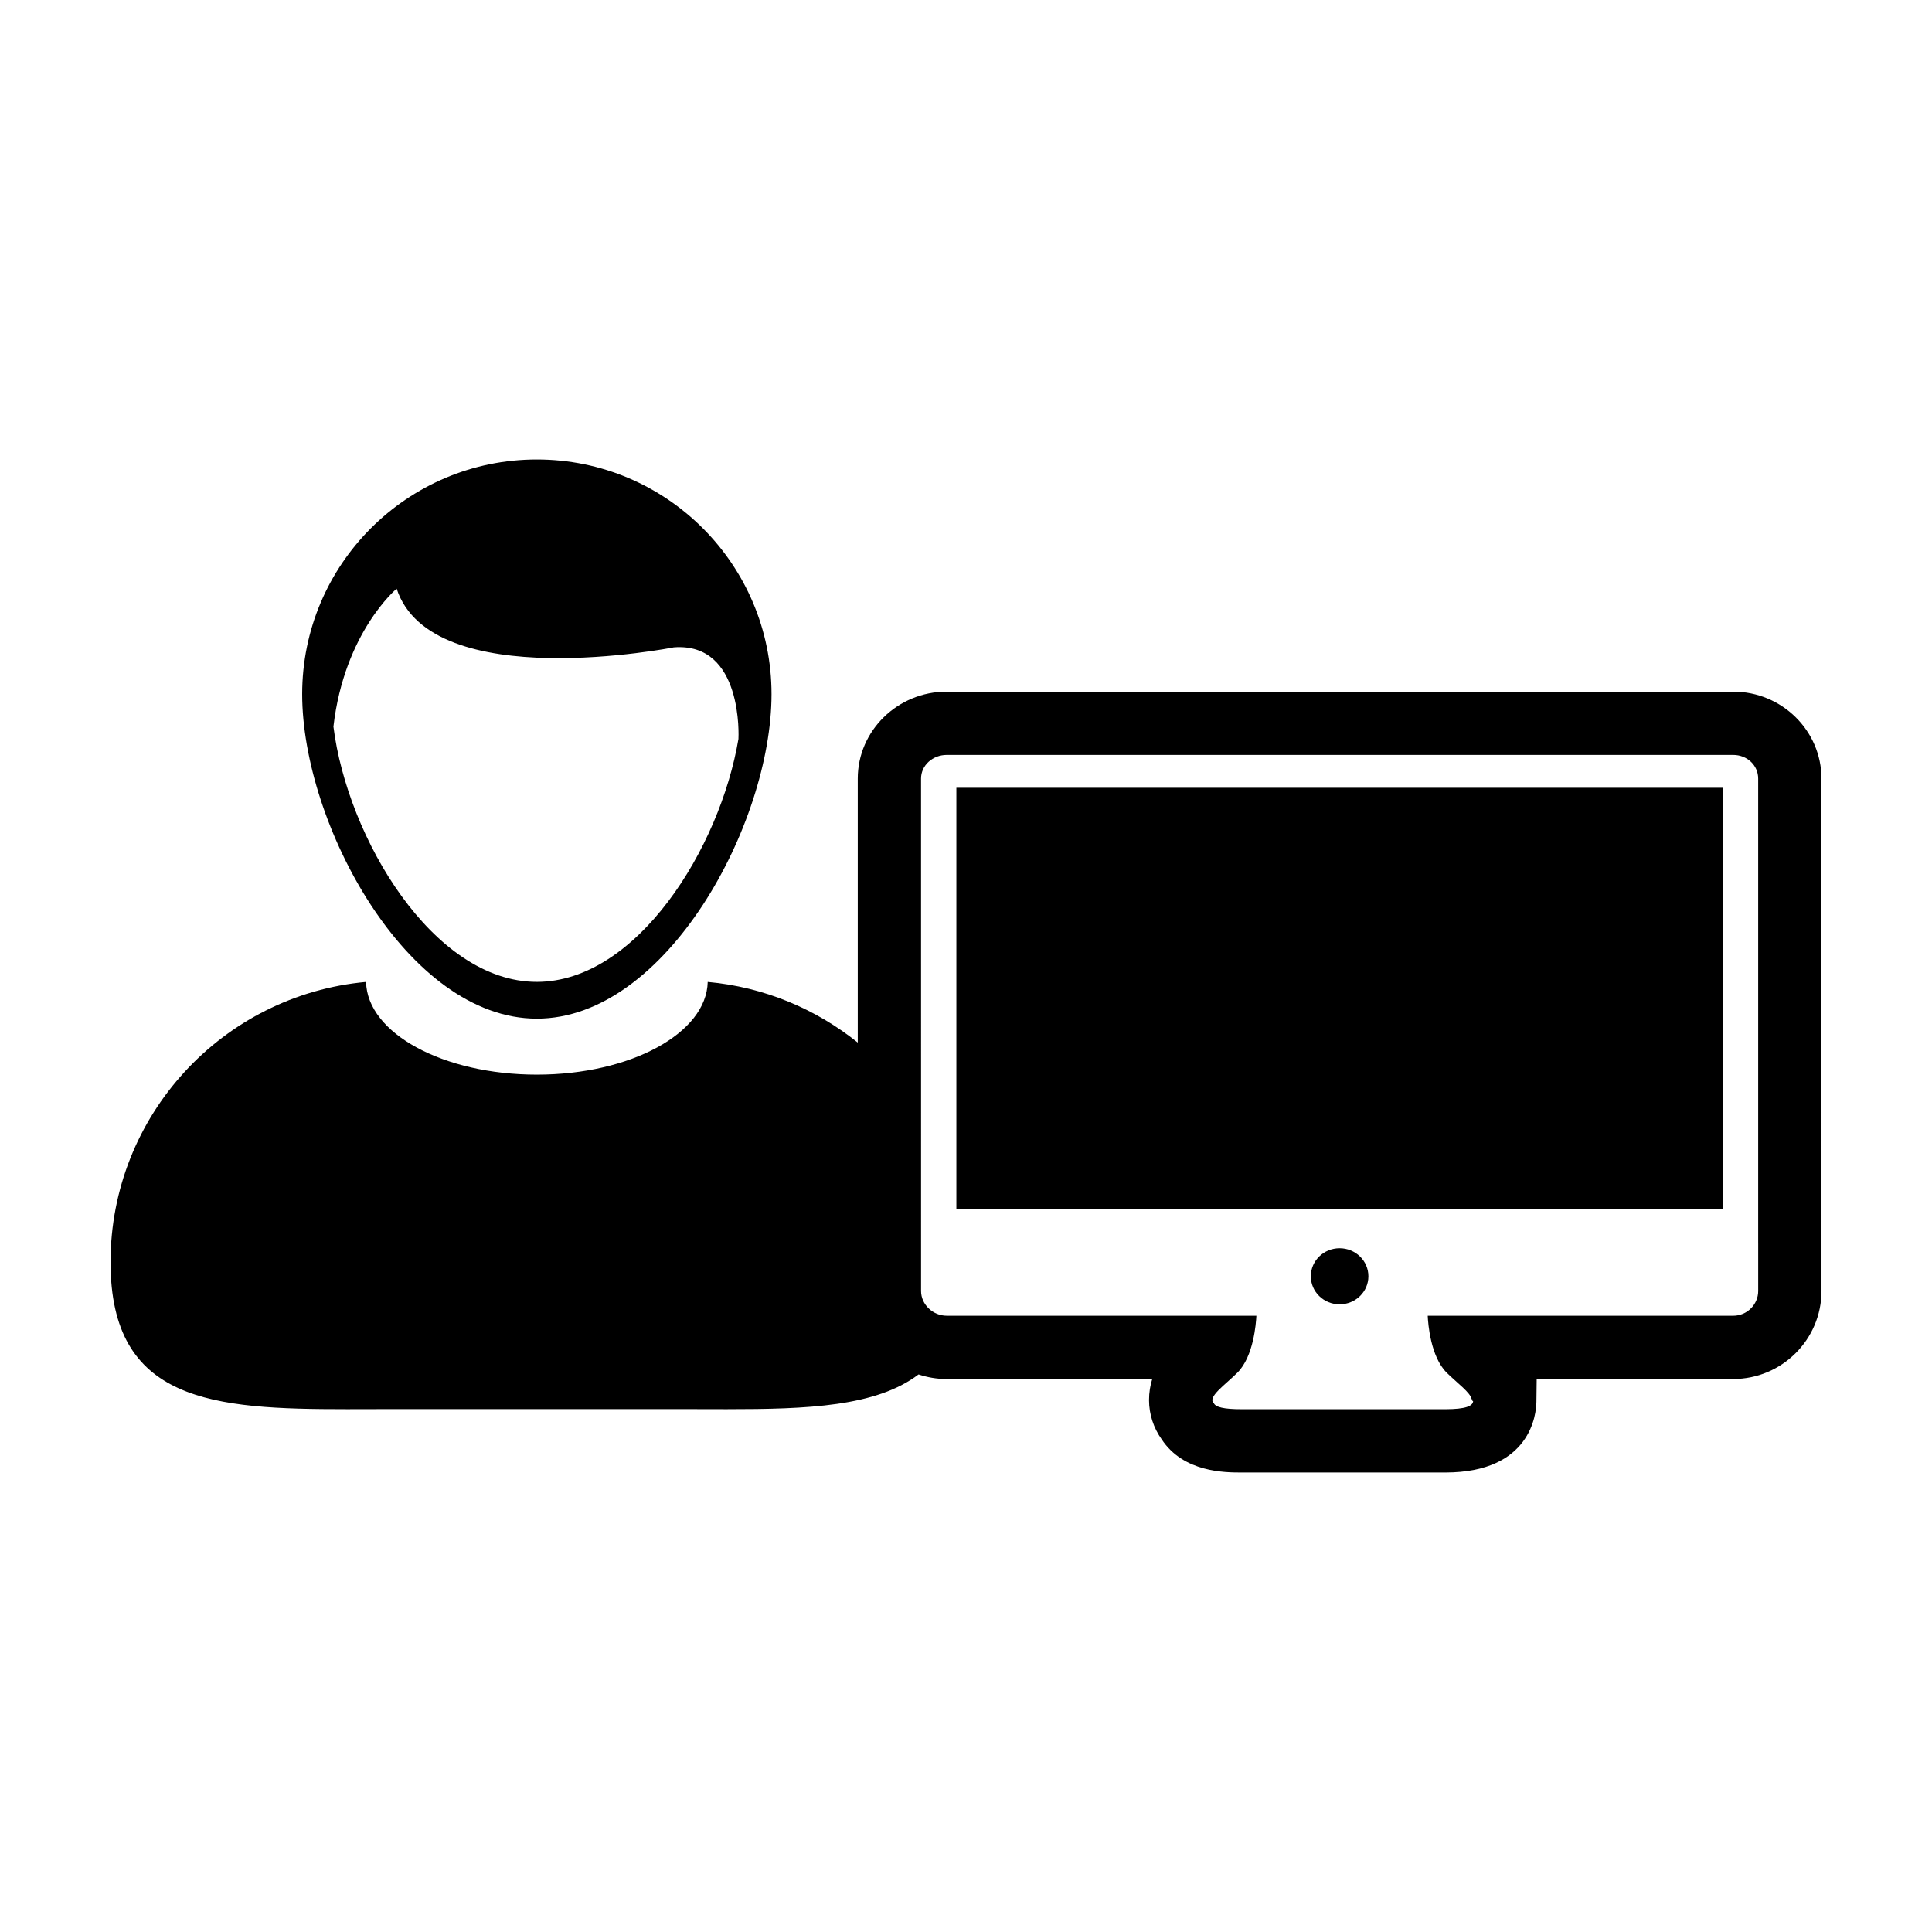<?xml version="1.0" encoding="UTF-8"?>
<!-- Uploaded to: SVG Repo, www.svgrepo.com, Generator: SVG Repo Mixer Tools -->
<svg fill="#000000" width="800px" height="800px" version="1.1" viewBox="144 144 512 512" xmlns="http://www.w3.org/2000/svg">
 <g>
  <path d="m286.27 413.95c34.355 0 62.191-51.652 62.191-85.988 0-34.352-27.836-62.195-62.191-62.195-34.352 0-62.191 27.844-62.191 62.195 0 34.344 27.848 85.988 62.191 85.988zm-37.152-113.94c9.285 28.277 73.449 15.543 73.449 15.543 18.484-1.41 17.145 24 17.129 24.277-4.887 28.988-26.945 64.375-53.43 64.375-27.477 0-50.203-38.133-53.902-67.652 2.91-25.047 16.754-36.543 16.754-36.543z"/>
  <path d="m603.32 327.29h-208.43c-13.004 0-23.574 10.34-23.574 23.051v69.949c-11.098-8.902-24.781-14.711-39.762-16.07-0.312 13.598-20.449 24.566-45.277 24.566-24.824 0-44.977-10.969-45.266-24.566-37.98 3.461-67.719 35.391-67.719 74.27 0 37.137 27.141 38.965 62.676 38.965 3.875 0 7.848-0.023 11.906-0.023h76.816c4.039 0 8.027 0.023 11.898 0.023 21.316 0 39.605-0.672 50.84-9.211 2.344 0.781 4.848 1.215 7.457 1.215h54.473c-0.535 1.691-0.855 3.559-0.852 5.613 0.012 3.734 1.195 7.344 3.34 10.352 5.793 8.805 16.816 8.805 21.191 8.805h53.973c22.766 0 24.117-15.613 24.156-18.742l0.074-6.031h52.078c12.902 0 23.398-10.465 23.398-23.332v-12.566l-0.004-123.21c-0.004-12.719-10.5-23.055-23.391-23.055zm6.621 146.28v12.566c0 3.566-2.961 6.555-6.613 6.555l-80.965-0.004c0.086 2.039 0.734 10.82 5.023 15.086 2.754 2.731 6.394 5.34 6.621 7.074h0.191v0.438h0.191c-0.02 1.305-1.914 2.176-7.379 2.176h-26.156-1.664-26.152c-4.801 0-6.891-0.578-7.34-1.566-1.828-1.621 2.856-4.769 6.227-8.121 4.281-4.262 4.934-13.043 5.031-15.086h-82.07c-3.664 0-6.797-2.988-6.797-6.555v-12.566l-0.004-123.23c0-3.559 3.133-6.273 6.797-6.273h208.44c3.656 0 6.613 2.715 6.613 6.277v123.23z"/>
  <path d="m506.64 482.23c0 4.102-3.418 7.43-7.629 7.43-4.215 0-7.629-3.328-7.629-7.43 0-4.106 3.414-7.434 7.629-7.434 4.211 0 7.629 3.328 7.629 7.434"/>
  <path d="m397.45 352.77h203.14v111.68h-203.14z"/>
 </g>
</svg>